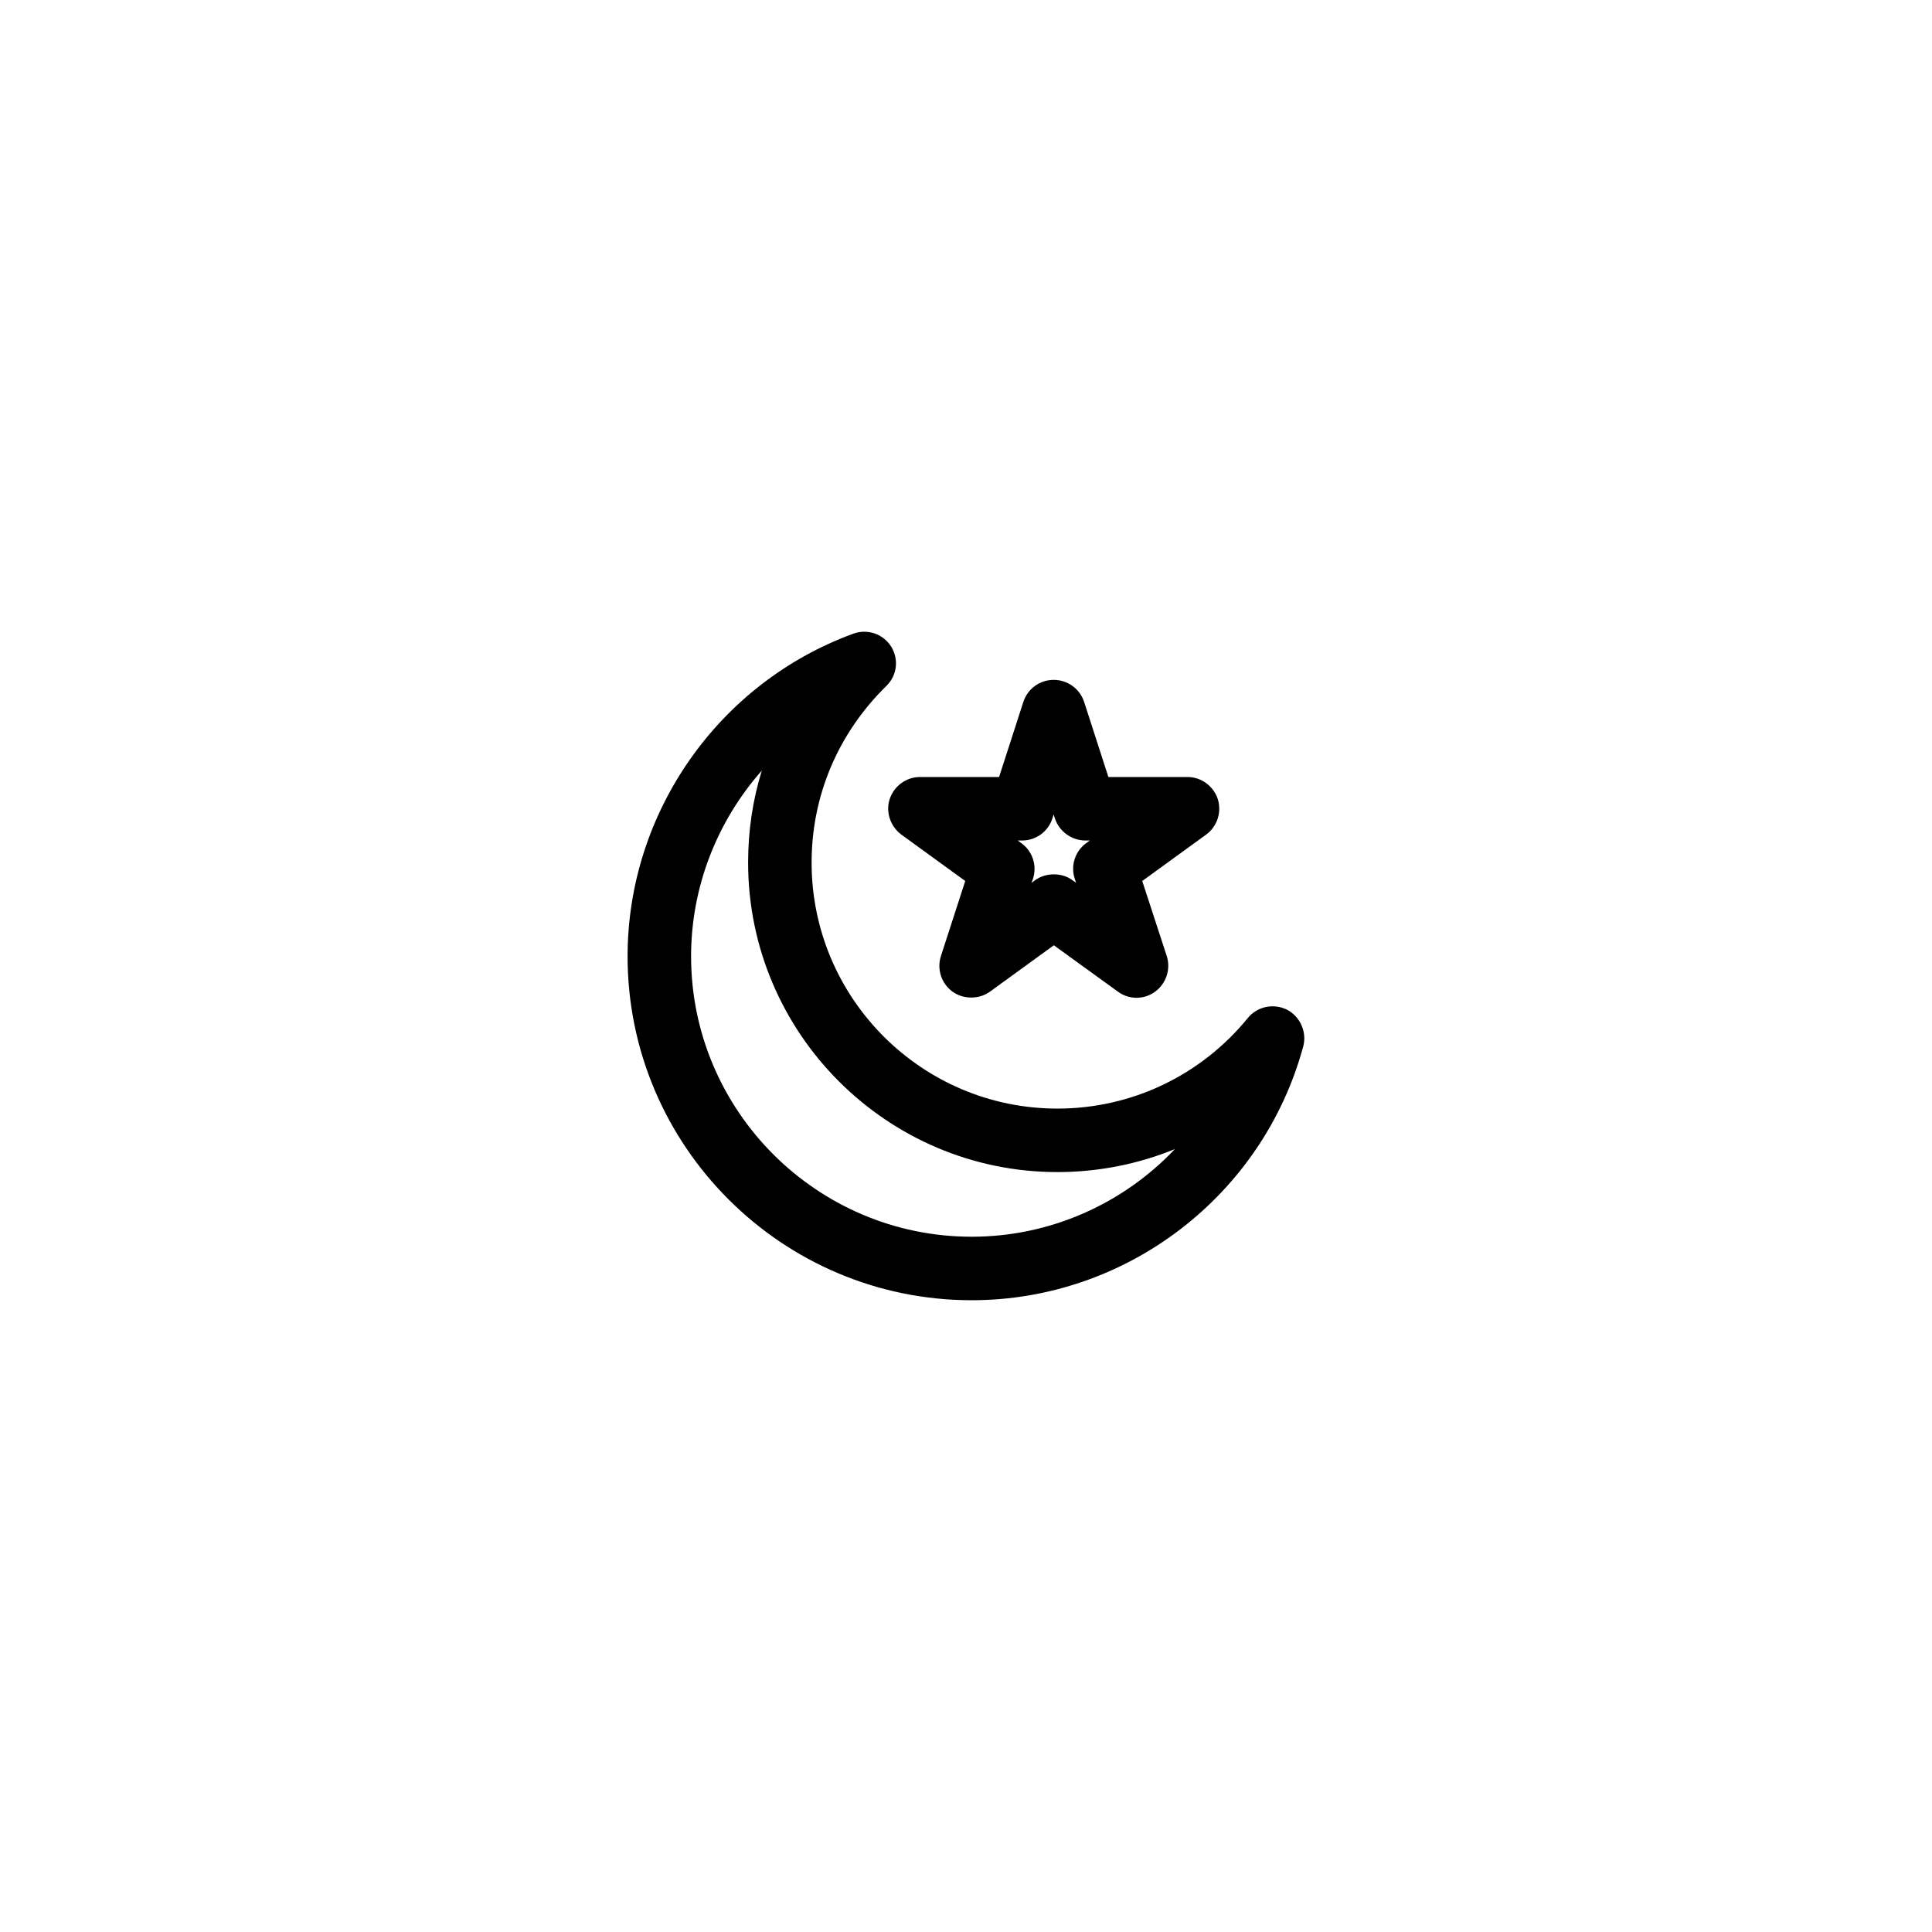 <?xml version="1.0" encoding="UTF-8"?>
<!-- Uploaded to: ICON Repo, www.svgrepo.com, Generator: ICON Repo Mixer Tools -->
<svg fill="#000000" width="800px" height="800px" version="1.1" viewBox="144 144 512 512" xmlns="http://www.w3.org/2000/svg">
 <g>
  <path d="m485.09 411.59c-3.527-1.762-7.859-0.906-10.379 2.168-12.445 15.266-30.836 24.031-50.484 24.031-35.922 0-65.141-29.223-65.141-65.191 0-17.785 7.055-34.309 19.801-46.805 2.871-2.769 3.375-7.106 1.258-10.48-2.168-3.375-6.297-4.734-10.027-3.375-35.77 13.098-59.801 47.457-59.801 85.496 0 50.23 40.91 91.141 91.191 91.141 40.961 0 77.133-27.66 87.863-67.258 1.008-3.781-0.758-7.863-4.281-9.727zm-83.582 60.156c-40.961 0-74.363-33.352-74.363-74.312 0-18.488 6.953-35.871 18.742-49.223-2.418 7.809-3.629 15.969-3.629 24.383 0 45.191 36.777 82.02 81.969 82.02 10.832 0 21.41-2.117 31.137-6.098-13.703 14.465-33 23.23-53.855 23.23z"/>
  <path d="m382.87 365.18 16.93 12.293-6.449 19.902c-1.109 3.477 0.102 7.254 3.074 9.422 1.461 1.059 3.223 1.562 4.988 1.562 1.715 0 3.477-0.504 4.938-1.562l16.93-12.293 16.977 12.293c2.922 2.168 6.953 2.168 9.875 0s4.18-5.945 3.074-9.422l-6.5-19.902 16.93-12.293c2.973-2.168 4.18-5.996 3.074-9.473-1.164-3.422-4.387-5.793-8.016-5.793h-20.957l-6.449-19.949c-1.16-3.477-4.383-5.793-8.062-5.793-3.629 0-6.852 2.316-8.012 5.793l-6.445 19.949h-20.961c-3.629 0-6.852 2.367-8.012 5.793-1.156 3.43 0.152 7.309 3.074 9.473zm31.992 1.562c3.68 0 6.902-2.367 8.012-5.793l0.352-1.109 0.352 1.109c1.16 3.426 4.438 5.793 8.062 5.793h1.16l-0.957 0.707c-2.922 2.117-4.184 5.945-3.023 9.422l0.352 1.059-0.957-0.656c-1.461-1.109-3.223-1.562-4.988-1.562-1.715 0-3.477 0.504-4.938 1.562l-0.906 0.703 0.352-1.059c1.16-3.523-0.098-7.352-3.07-9.469l-0.957-0.707z"/>
 </g>
</svg>